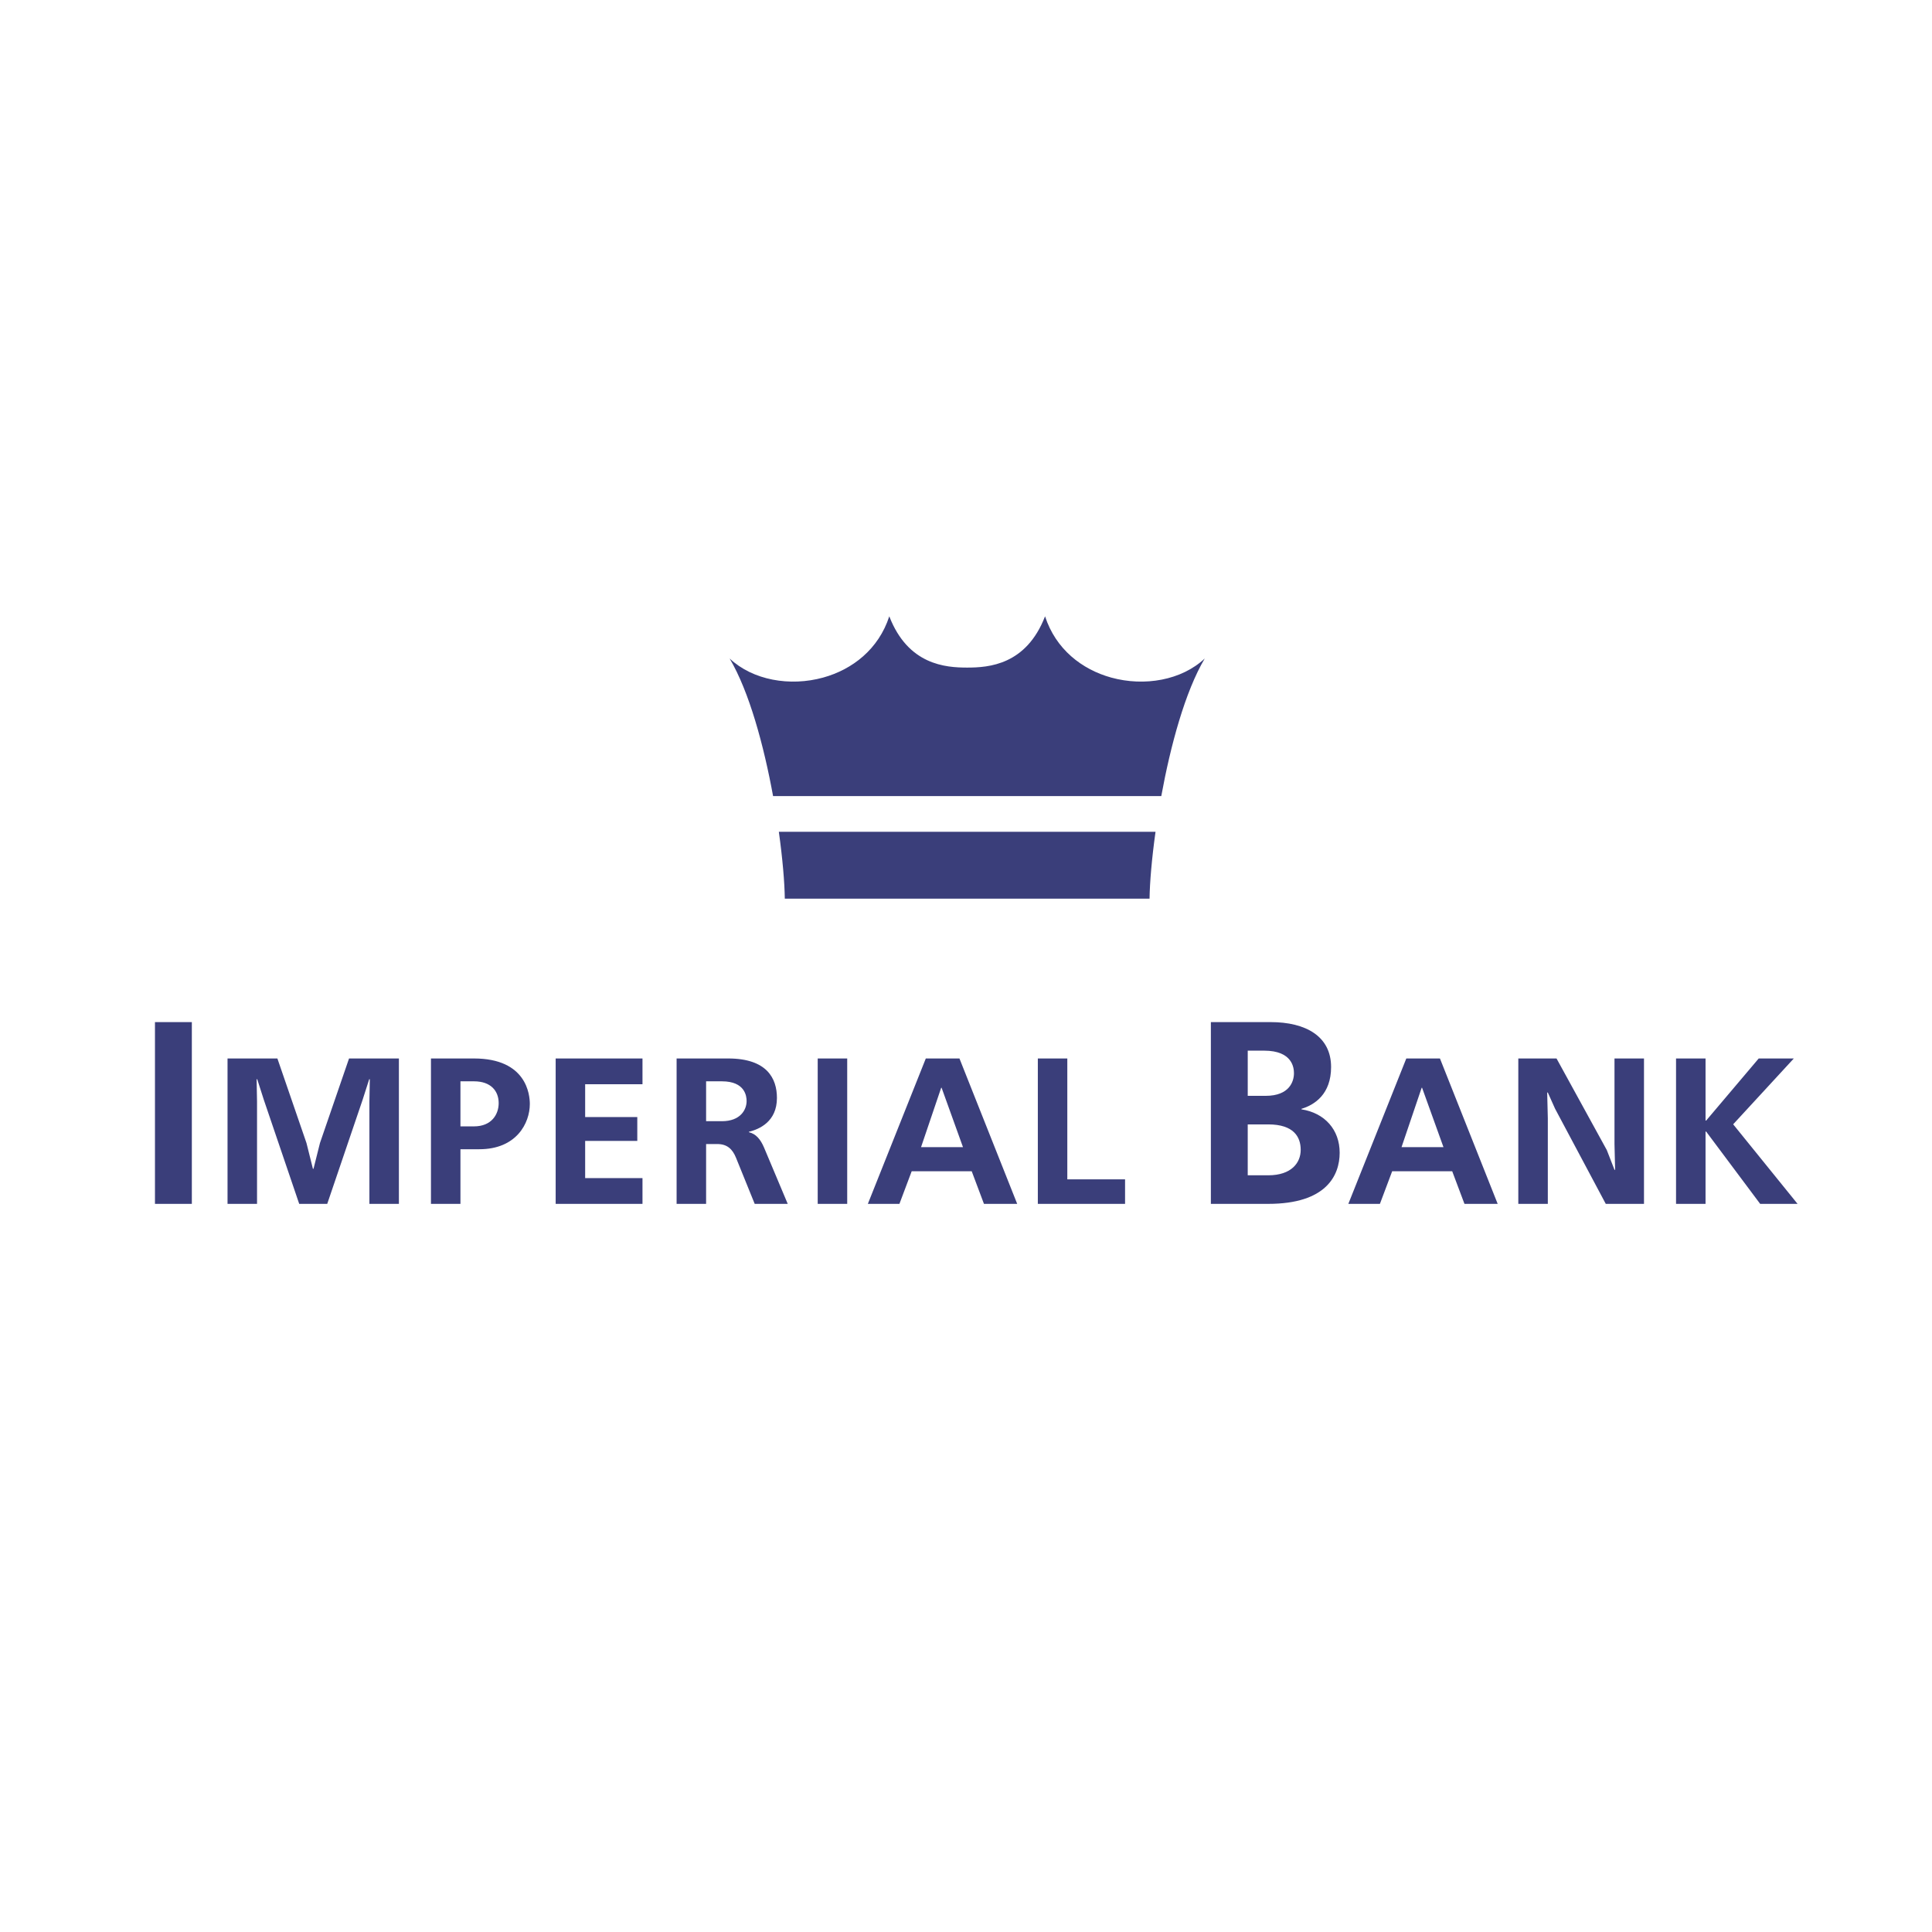 <svg xmlns="http://www.w3.org/2000/svg" width="2500" height="2500" viewBox="0 0 192.756 192.756"><g fill-rule="evenodd" clip-rule="evenodd"><path fill="#fff" d="M0 0h192.756v192.756H0V0z"/><path d="M114.691 89.659c.021-1.611.221-3.984.596-6.67H77.705c.375 2.686.574 5.059.595 6.67h36.391zm1.17-10.232c.918-5.022 2.371-10.408 4.336-13.728-2.305 2.167-6.018 2.818-9.332 1.903-2.924-.807-5.537-2.834-6.6-6.112-1.877 4.857-5.625 5.115-7.77 5.115-2.146 0-5.893-.258-7.771-5.115-1.062 3.278-3.675 5.305-6.599 6.112-3.313.915-7.026.265-9.33-1.903 1.963 3.32 3.417 8.706 4.335 13.728h38.731zM15.461 120.109h3.679v-18.134h-3.679v18.134zM120.809 101.975v18.135h5.725c5.803 0 7.125-2.85 7.125-5.104 0-2.279-1.477-3.965-3.809-4.326v-.053c1.295-.389 2.953-1.449 2.953-4.17 0-3.057-2.514-4.482-6.035-4.482h-5.959zm3.677 2.849h1.633c2.85 0 2.979 1.736 2.979 2.254 0 .803-.439 2.254-2.822 2.254h-1.789v-4.508h-.001zm0 7.358h2.047c2.539 0 3.238 1.244 3.238 2.539s-.932 2.539-3.238 2.539h-2.047v-5.078zM32.648 120.109l3.523-10.361.664-2.072h.061l-.041 2.238v10.195h2.943v-14.505h-4.974l-2.901 8.433-.643 2.57h-.061l-.643-2.57-2.901-8.433h-4.974v14.505h2.943v-10.195l-.041-2.238h.061l.664 2.072 3.523 10.361h2.797zM42.997 105.604v14.506h2.942v-5.451h1.886c3.709 0 5.036-2.609 5.036-4.516 0-.912-.311-4.539-5.574-4.539h-4.29zm2.942 6.775v-4.496h1.348c1.699 0 2.466.975 2.466 2.176 0 1.098-.684 2.32-2.466 2.32h-1.348zM55.439 105.604v14.505h8.662v-2.57h-5.72v-3.709h5.202v-2.383h-5.202v-3.273h5.72v-2.57h-8.662zM67.505 105.604v14.506h2.943v-5.969h1.119c.974 0 1.513.498 1.865 1.369l1.865 4.6h3.295l-2.362-5.615c-.353-.83-.809-1.369-1.513-1.535v-.041c1.015-.248 2.798-.994 2.798-3.377 0-1.949-.995-3.938-4.87-3.938h-5.14zm2.943 2.279h1.575c2.321 0 2.466 1.492 2.466 1.969 0 .85-.601 2.01-2.466 2.01h-1.575v-3.979zM81.583 120.109h2.943v-14.505h-2.943v14.505zM92.368 105.604l-5.782 14.506h3.15l1.223-3.254h5.989l1.222 3.254h3.316l-5.761-14.506h-3.357zm-.476 8.849l2.01-5.928h.041l2.135 5.928h-4.186zM103.545 105.604v14.505h8.703v-2.445h-5.762v-12.06h-2.941zM140.307 105.604l-5.783 14.506h3.15l1.223-3.254h5.99l1.223 3.254h3.314l-5.76-14.506h-3.357zm-.477 8.849l2.01-5.928h.041l2.135 5.928h-4.186zM151.482 105.604v14.505h2.944v-8.537l-.063-2.57h.063l.724 1.615 5.057 9.492h3.814v-14.505h-2.943v8.537l.063 2.57h-.063l-.767-1.969-5.016-9.138h-3.813zM167.219 105.604v14.505h2.943v-7.211h.061l5.388 7.211h3.731l-6.424-7.937 6.051-6.568h-3.502l-5.244 6.195h-.061v-6.195h-2.943z" fill="#3a3e7a"/></g></svg>